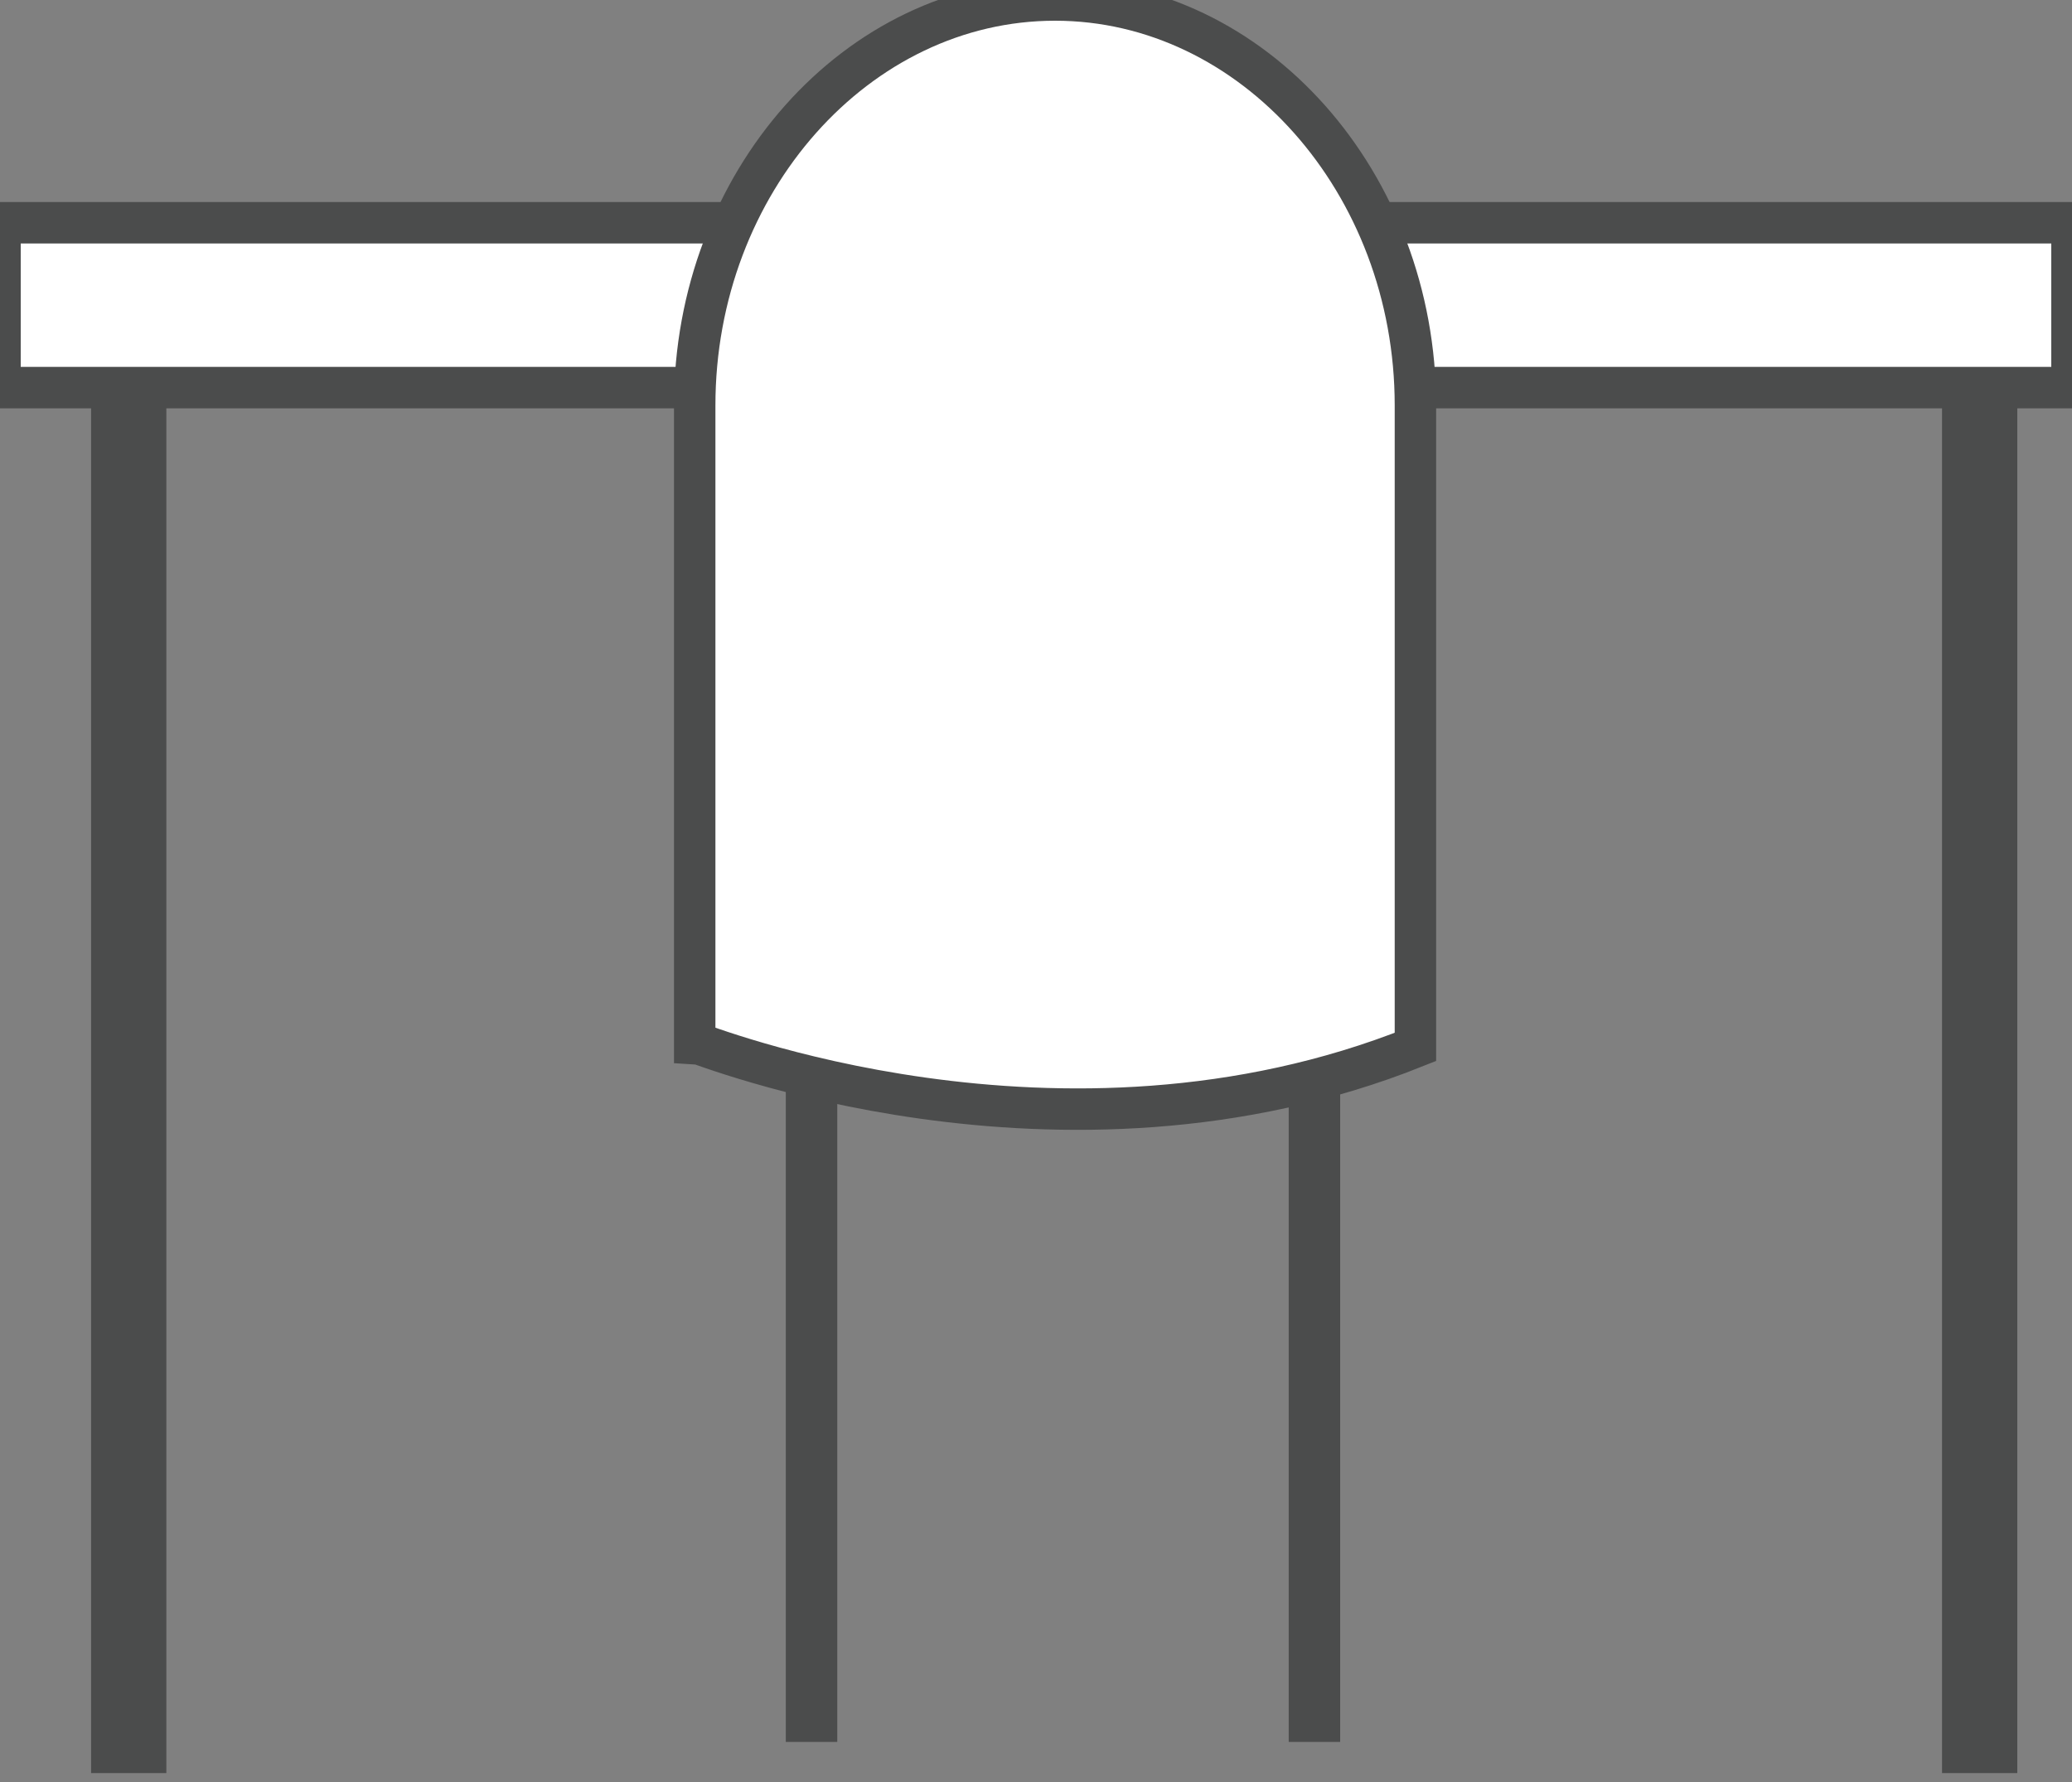 <svg xmlns="http://www.w3.org/2000/svg" width="50" height="43" viewBox="0 0 50 43">
    <rect x="0" y="0" width="50" height="43" fill="#808080" stroke="none"/>
    <g fill="none">
        <path fill="#FFF" stroke="#4B4C4C" d="M0 5.375H50V9.353H0z"/>
        <path fill="#4B4C4C" d="M46.864 9.675H48.68V42.785H46.864zM2.198 9.675H4.014V42.785H2.198z"/>
        <g>
            <path fill="#4B4C4C" d="M2.962 24.51H4.204V42.033H2.962zM15.098 24.51H16.34V42.033H15.098z" transform="translate(16)"/>
            <path fill="#FFF" stroke="#4B4C4C" d="M18.156 25.262V9.782C18.156 4.408 14.238 0 9.46 0h0C4.682 0 .764 4.407.764 9.783v15.372c.096 0 8.792 3.547 17.392.107z" transform="translate(16)"/>
        </g>
    </g>
</svg>
